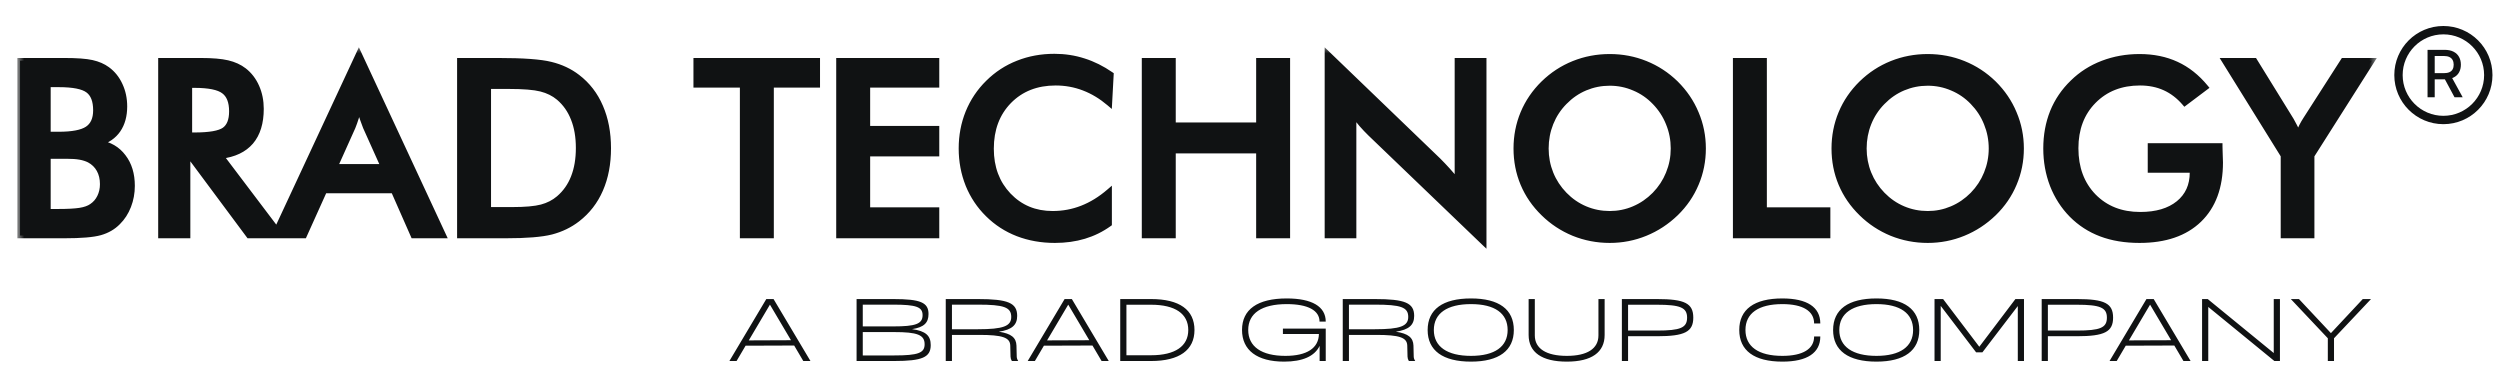 <svg width="258" height="40" viewBox="0 0 258 40" fill="none" xmlns="http://www.w3.org/2000/svg">
<g clip-path="url(#clip0_526_1603)">
<path d="M252.158 12.383C254.717 12.383 256.792 10.308 256.792 7.749C256.792 5.189 254.717 3.114 252.158 3.114C249.598 3.114 247.523 5.189 247.523 7.749C247.523 10.308 249.598 12.383 252.158 12.383Z" stroke="#101213" stroke-width="0.862"/>
<path d="M250.523 10.039V5.143H252.268C252.648 5.143 252.963 5.208 253.213 5.339C253.464 5.47 253.652 5.651 253.777 5.882C253.901 6.111 253.963 6.377 253.963 6.678C253.963 6.977 253.901 7.241 253.774 7.469C253.65 7.695 253.462 7.872 253.21 7.997C252.96 8.123 252.645 8.186 252.266 8.186H250.944V7.55H252.199C252.438 7.55 252.633 7.516 252.783 7.448C252.934 7.379 253.045 7.279 253.115 7.149C253.185 7.018 253.22 6.861 253.22 6.678C253.22 6.493 253.184 6.333 253.112 6.197C253.042 6.062 252.931 5.958 252.78 5.887C252.63 5.813 252.433 5.777 252.189 5.777H251.262V10.039H250.523ZM252.94 7.83L254.15 10.039H253.308L252.122 7.83H252.94Z" fill="#101213"/>
<path d="M4.941 13.882H6.062C7.458 13.882 8.443 13.693 9.018 13.316C9.601 12.93 9.893 12.285 9.893 11.382C9.893 10.396 9.626 9.706 9.092 9.312C8.558 8.91 7.548 8.708 6.062 8.708H4.941V13.882ZM4.941 21.853H5.951C6.977 21.853 7.745 21.812 8.254 21.73C8.764 21.647 9.166 21.504 9.462 21.298C9.823 21.06 10.102 20.74 10.299 20.337C10.496 19.935 10.595 19.491 10.595 19.007C10.595 18.432 10.476 17.931 10.238 17.504C10 17.077 9.659 16.744 9.215 16.506C8.936 16.367 8.616 16.264 8.254 16.198C7.901 16.133 7.429 16.1 6.838 16.1H5.951H4.941V21.853ZM2.07 24.304V6.269H6.616C7.914 6.269 8.87 6.339 9.486 6.479C10.111 6.618 10.64 6.848 11.075 7.168C11.634 7.579 12.065 8.117 12.369 8.782C12.681 9.447 12.837 10.182 12.837 10.987C12.837 11.948 12.615 12.753 12.172 13.402C11.728 14.043 11.084 14.49 10.238 14.745C11.289 14.909 12.114 15.389 12.714 16.186C13.322 16.974 13.626 17.972 13.626 19.18C13.626 19.91 13.498 20.604 13.244 21.261C12.989 21.918 12.628 22.477 12.159 22.937C11.667 23.438 11.055 23.791 10.324 23.996C9.593 24.201 8.365 24.304 6.641 24.304H2.07ZM19.539 13.956H20.068C21.62 13.956 22.651 13.775 23.16 13.414C23.669 13.053 23.924 12.412 23.924 11.492C23.924 10.499 23.649 9.801 23.099 9.398C22.557 8.988 21.547 8.782 20.068 8.782H19.539V13.956ZM19.354 16.235V24.304H16.607V6.269H20.697C21.896 6.269 22.824 6.347 23.481 6.503C24.146 6.659 24.712 6.918 25.181 7.279C25.739 7.715 26.17 8.277 26.474 8.967C26.778 9.657 26.93 10.412 26.93 11.234C26.93 12.679 26.581 13.812 25.883 14.634C25.185 15.447 24.154 15.935 22.791 16.1L29 24.304H25.686L19.686 16.235H19.354ZM34.555 17.221H39.581L37.734 13.106C37.627 12.843 37.516 12.544 37.401 12.207C37.286 11.862 37.171 11.48 37.056 11.061C36.958 11.456 36.851 11.825 36.736 12.17C36.629 12.507 36.518 12.819 36.403 13.106L34.555 17.221ZM42.661 24.304L40.616 19.66H33.471L31.377 24.304H28.297L37.032 5.555L45.753 24.304H42.661ZM50.385 21.655H52.849C54.204 21.655 55.218 21.565 55.892 21.384C56.574 21.204 57.165 20.9 57.666 20.473C58.347 19.89 58.856 19.167 59.193 18.305C59.538 17.434 59.711 16.424 59.711 15.274C59.711 14.125 59.538 13.118 59.193 12.256C58.856 11.386 58.347 10.659 57.666 10.076C57.157 9.649 56.545 9.345 55.83 9.164C55.124 8.983 54.015 8.893 52.504 8.893H51.445H50.385V21.655ZM47.453 24.304V6.269H51.408C53.978 6.269 55.785 6.401 56.828 6.663C57.879 6.918 58.799 7.349 59.587 7.957C60.631 8.753 61.419 9.776 61.953 11.024C62.495 12.273 62.766 13.697 62.766 15.299C62.766 16.901 62.495 18.321 61.953 19.561C61.419 20.793 60.631 21.812 59.587 22.616C58.799 23.224 57.9 23.659 56.89 23.922C55.888 24.177 54.323 24.304 52.196 24.304H51.408H47.453ZM79.569 8.758V24.304H76.637V8.758H71.845V6.269H84.336V8.758H79.569ZM86.578 24.304V6.269H96.643V8.758H89.51V13.279H96.643V15.853H89.51V21.68H96.643V24.304H86.578ZM114.481 10.655C113.651 9.948 112.773 9.419 111.844 9.066C110.925 8.712 109.956 8.536 108.937 8.536C106.966 8.536 105.36 9.168 104.12 10.433C102.888 11.698 102.273 13.336 102.273 15.348C102.273 17.295 102.872 18.9 104.071 20.165C105.278 21.43 106.798 22.062 108.629 22.062C109.697 22.062 110.711 21.873 111.672 21.495C112.641 21.118 113.569 20.547 114.456 19.783V23.097C113.668 23.663 112.81 24.087 111.881 24.366C110.953 24.645 109.948 24.785 108.863 24.785C107.484 24.785 106.206 24.559 105.032 24.107C103.866 23.655 102.839 22.99 101.953 22.111C101.074 21.249 100.396 20.235 99.92 19.069C99.452 17.894 99.218 16.646 99.218 15.324C99.218 14.001 99.452 12.761 99.92 11.603C100.396 10.437 101.082 9.415 101.977 8.536C102.872 7.649 103.899 6.98 105.057 6.528C106.215 6.068 107.467 5.838 108.814 5.838C109.873 5.838 110.884 5.994 111.844 6.306C112.806 6.61 113.737 7.074 114.641 7.698L114.481 10.655ZM118.115 24.304V6.269H121.047V12.921H129.916V6.269H132.849V24.304H129.916V15.545H121.047V24.304H118.115ZM136.987 24.304V5.555L148.444 16.58C148.756 16.892 149.072 17.225 149.393 17.578C149.713 17.931 150.05 18.329 150.403 18.773V6.269H153.113V25.006L141.422 13.784C141.11 13.48 140.806 13.16 140.511 12.823C140.223 12.486 139.948 12.133 139.686 11.764V24.304H136.987ZM172.7 15.324C172.7 14.412 172.532 13.546 172.195 12.724C171.867 11.903 171.39 11.172 170.766 10.531C170.159 9.899 169.452 9.415 168.647 9.078C167.851 8.733 167.009 8.56 166.122 8.56C165.235 8.56 164.389 8.729 163.584 9.066C162.787 9.402 162.077 9.891 161.453 10.531C160.829 11.164 160.352 11.891 160.024 12.712C159.696 13.533 159.531 14.404 159.531 15.324C159.531 16.235 159.696 17.098 160.024 17.911C160.352 18.724 160.829 19.45 161.453 20.091C162.077 20.732 162.787 21.22 163.584 21.557C164.381 21.894 165.227 22.062 166.122 22.062C167.001 22.062 167.834 21.894 168.623 21.557C169.419 21.22 170.134 20.732 170.766 20.091C171.39 19.45 171.867 18.724 172.195 17.911C172.532 17.089 172.7 16.227 172.7 15.324ZM175.755 15.324C175.755 16.605 175.513 17.816 175.029 18.958C174.552 20.099 173.854 21.118 172.934 22.013C172.006 22.908 170.959 23.594 169.793 24.07C168.627 24.546 167.403 24.785 166.122 24.785C164.824 24.785 163.584 24.546 162.401 24.07C161.227 23.585 160.188 22.9 159.285 22.013C158.365 21.118 157.667 20.103 157.19 18.97C156.714 17.837 156.476 16.621 156.476 15.324C156.476 14.034 156.714 12.819 157.19 11.677C157.667 10.536 158.365 9.513 159.285 8.61C160.205 7.715 161.248 7.033 162.414 6.565C163.58 6.097 164.816 5.863 166.122 5.863C167.419 5.863 168.647 6.097 169.805 6.565C170.972 7.033 172.014 7.715 172.934 8.61C173.854 9.521 174.552 10.552 175.029 11.702C175.513 12.843 175.755 14.051 175.755 15.324ZM179.118 24.304V6.269H182.05V21.68H188.604V24.304H179.118ZM205.518 15.324C205.518 14.412 205.349 13.546 205.013 12.724C204.684 11.903 204.208 11.172 203.584 10.531C202.976 9.899 202.27 9.415 201.465 9.078C200.668 8.733 199.827 8.56 198.939 8.56C198.052 8.56 197.206 8.729 196.402 9.066C195.605 9.402 194.895 9.891 194.271 10.531C193.646 11.164 193.17 11.891 192.841 12.712C192.513 13.533 192.349 14.404 192.349 15.324C192.349 16.235 192.513 17.098 192.841 17.911C193.17 18.724 193.646 19.45 194.271 20.091C194.895 20.732 195.605 21.22 196.402 21.557C197.198 21.894 198.044 22.062 198.939 22.062C199.818 22.062 200.652 21.894 201.44 21.557C202.237 21.22 202.951 20.732 203.584 20.091C204.208 19.45 204.684 18.724 205.013 17.911C205.349 17.089 205.518 16.227 205.518 15.324ZM208.573 15.324C208.573 16.605 208.331 17.816 207.846 18.958C207.37 20.099 206.672 21.118 205.752 22.013C204.824 22.908 203.777 23.594 202.611 24.07C201.445 24.546 200.221 24.785 198.939 24.785C197.642 24.785 196.402 24.546 195.219 24.07C194.044 23.585 193.006 22.9 192.102 22.013C191.183 21.118 190.484 20.103 190.008 18.97C189.532 17.837 189.294 16.621 189.294 15.324C189.294 14.034 189.532 12.819 190.008 11.677C190.484 10.536 191.183 9.513 192.102 8.61C193.023 7.715 194.065 7.033 195.231 6.565C196.398 6.097 197.633 5.863 198.939 5.863C200.237 5.863 201.465 6.097 202.623 6.565C203.789 7.033 204.832 7.715 205.752 8.61C206.672 9.521 207.37 10.552 207.846 11.702C208.331 12.843 208.573 14.051 208.573 15.324ZM221.927 15.065H229.072C229.072 15.188 229.076 15.361 229.084 15.582C229.109 16.165 229.121 16.56 229.121 16.765C229.121 19.303 228.394 21.274 226.94 22.678C225.487 24.082 223.438 24.785 220.793 24.785C219.315 24.785 217.997 24.567 216.839 24.132C215.681 23.696 214.667 23.039 213.796 22.161C212.942 21.29 212.285 20.268 211.825 19.093C211.373 17.919 211.148 16.662 211.148 15.324C211.148 13.96 211.377 12.704 211.838 11.554C212.306 10.404 212.995 9.39 213.907 8.511C214.786 7.649 215.816 6.992 216.999 6.54C218.182 6.089 219.447 5.863 220.793 5.863C222.214 5.863 223.483 6.121 224.6 6.639C225.725 7.156 226.727 7.949 227.606 9.016L225.462 10.63C224.854 9.924 224.168 9.398 223.405 9.053C222.641 8.708 221.787 8.536 220.843 8.536C218.888 8.536 217.29 9.164 216.05 10.421C214.819 11.669 214.203 13.295 214.203 15.299C214.203 17.336 214.819 18.991 216.05 20.264C217.29 21.528 218.896 22.161 220.867 22.161C222.542 22.161 223.861 21.77 224.822 20.99C225.782 20.21 226.263 19.147 226.263 17.8V17.541H221.927V15.065ZM235.65 24.304V16.05L229.577 6.269H232.656L236.438 12.392C236.529 12.548 236.639 12.753 236.771 13.008C236.91 13.262 237.05 13.537 237.19 13.833C237.305 13.546 237.424 13.275 237.547 13.02C237.678 12.765 237.814 12.531 237.954 12.318L241.834 6.269H244.766L238.557 16.05V24.304H235.65Z" fill="#101213"/>
<mask id="mask0_526_1603" style="mask-type:luminance" maskUnits="userSpaceOnUse" x="1" y="4" width="245" height="23">
<path d="M245.356 4.629H1.734V26.04H245.356V4.629Z" fill="white"/>
<path d="M4.941 13.882H6.062C7.458 13.882 8.443 13.693 9.018 13.316C9.601 12.93 9.893 12.285 9.893 11.382C9.893 10.396 9.626 9.706 9.092 9.312C8.558 8.91 7.548 8.708 6.062 8.708H4.941V13.882ZM4.941 21.853H5.951C6.977 21.853 7.745 21.812 8.254 21.73C8.764 21.647 9.166 21.504 9.462 21.298C9.823 21.06 10.102 20.74 10.299 20.337C10.496 19.935 10.595 19.491 10.595 19.007C10.595 18.432 10.476 17.931 10.238 17.504C10 17.077 9.659 16.744 9.215 16.506C8.936 16.367 8.616 16.264 8.254 16.198C7.901 16.133 7.429 16.1 6.838 16.1H5.951H4.941V21.853ZM2.07 24.304V6.269H6.616C7.914 6.269 8.87 6.339 9.486 6.479C10.111 6.618 10.64 6.848 11.075 7.168C11.634 7.579 12.065 8.117 12.369 8.782C12.681 9.447 12.837 10.182 12.837 10.987C12.837 11.948 12.615 12.753 12.172 13.402C11.728 14.043 11.084 14.49 10.238 14.745C11.289 14.909 12.114 15.389 12.714 16.186C13.322 16.974 13.626 17.972 13.626 19.18C13.626 19.91 13.498 20.604 13.244 21.261C12.989 21.918 12.628 22.477 12.159 22.937C11.667 23.438 11.055 23.791 10.324 23.996C9.593 24.201 8.365 24.304 6.641 24.304H2.07ZM19.539 13.956H20.068C21.62 13.956 22.651 13.775 23.16 13.414C23.669 13.053 23.924 12.412 23.924 11.492C23.924 10.499 23.649 9.801 23.099 9.398C22.557 8.988 21.547 8.782 20.068 8.782H19.539V13.956ZM19.354 16.235V24.304H16.607V6.269H20.697C21.896 6.269 22.824 6.347 23.481 6.503C24.146 6.659 24.712 6.918 25.181 7.279C25.739 7.715 26.17 8.277 26.474 8.967C26.778 9.657 26.93 10.412 26.93 11.234C26.93 12.679 26.581 13.812 25.883 14.634C25.185 15.447 24.154 15.935 22.791 16.1L29 24.304H25.686L19.686 16.235H19.354ZM34.555 17.221H39.581L37.734 13.106C37.627 12.843 37.516 12.544 37.401 12.207C37.286 11.862 37.171 11.48 37.056 11.061C36.958 11.456 36.851 11.825 36.736 12.17C36.629 12.507 36.518 12.819 36.403 13.106L34.555 17.221ZM42.661 24.304L40.616 19.66H33.471L31.377 24.304H28.297L37.032 5.555L45.753 24.304H42.661ZM50.385 21.655H52.849C54.204 21.655 55.218 21.565 55.892 21.384C56.574 21.204 57.165 20.9 57.666 20.473C58.347 19.89 58.856 19.167 59.193 18.305C59.538 17.434 59.711 16.424 59.711 15.274C59.711 14.125 59.538 13.118 59.193 12.256C58.856 11.386 58.347 10.659 57.666 10.076C57.157 9.649 56.545 9.345 55.83 9.164C55.124 8.983 54.015 8.893 52.504 8.893H51.445H50.385V21.655ZM47.453 24.304V6.269H51.408C53.978 6.269 55.785 6.401 56.828 6.663C57.879 6.918 58.799 7.349 59.587 7.957C60.631 8.753 61.419 9.776 61.953 11.024C62.495 12.273 62.766 13.697 62.766 15.299C62.766 16.901 62.495 18.321 61.953 19.561C61.419 20.793 60.631 21.812 59.587 22.616C58.799 23.224 57.9 23.659 56.89 23.922C55.888 24.177 54.323 24.304 52.196 24.304H51.408H47.453ZM79.569 8.758V24.304H76.637V8.758H71.845V6.269H84.336V8.758H79.569ZM86.578 24.304V6.269H96.643V8.758H89.51V13.279H96.643V15.853H89.51V21.68H96.643V24.304H86.578ZM114.481 10.655C113.651 9.948 112.773 9.419 111.844 9.066C110.925 8.712 109.956 8.536 108.937 8.536C106.966 8.536 105.36 9.168 104.12 10.433C102.888 11.698 102.273 13.336 102.273 15.348C102.273 17.295 102.872 18.9 104.071 20.165C105.278 21.43 106.798 22.062 108.629 22.062C109.697 22.062 110.711 21.873 111.672 21.495C112.641 21.118 113.569 20.547 114.456 19.783V23.097C113.668 23.663 112.81 24.087 111.881 24.366C110.953 24.645 109.948 24.785 108.863 24.785C107.484 24.785 106.206 24.559 105.032 24.107C103.866 23.655 102.839 22.99 101.953 22.111C101.074 21.249 100.396 20.235 99.92 19.069C99.452 17.894 99.218 16.646 99.218 15.324C99.218 14.001 99.452 12.761 99.92 11.603C100.396 10.437 101.082 9.415 101.977 8.536C102.872 7.649 103.899 6.98 105.057 6.528C106.215 6.068 107.467 5.838 108.814 5.838C109.873 5.838 110.884 5.994 111.844 6.306C112.806 6.61 113.737 7.074 114.641 7.698L114.481 10.655ZM118.115 24.304V6.269H121.047V12.921H129.916V6.269H132.849V24.304H129.916V15.545H121.047V24.304H118.115ZM136.987 24.304V5.555L148.444 16.58C148.756 16.892 149.072 17.225 149.393 17.578C149.713 17.931 150.05 18.329 150.403 18.773V6.269H153.113V25.006L141.422 13.784C141.11 13.48 140.806 13.16 140.511 12.823C140.223 12.486 139.948 12.133 139.686 11.764V24.304H136.987ZM172.7 15.324C172.7 14.412 172.532 13.546 172.195 12.724C171.867 11.903 171.39 11.172 170.766 10.531C170.159 9.899 169.452 9.415 168.647 9.078C167.851 8.733 167.009 8.56 166.122 8.56C165.235 8.56 164.389 8.729 163.584 9.066C162.787 9.402 162.077 9.891 161.453 10.531C160.829 11.164 160.352 11.891 160.024 12.712C159.696 13.533 159.531 14.404 159.531 15.324C159.531 16.235 159.696 17.098 160.024 17.911C160.352 18.724 160.829 19.45 161.453 20.091C162.077 20.732 162.787 21.22 163.584 21.557C164.381 21.894 165.227 22.062 166.122 22.062C167.001 22.062 167.834 21.894 168.623 21.557C169.419 21.22 170.134 20.732 170.766 20.091C171.39 19.45 171.867 18.724 172.195 17.911C172.532 17.089 172.7 16.227 172.7 15.324ZM175.755 15.324C175.755 16.605 175.513 17.816 175.029 18.958C174.552 20.099 173.854 21.118 172.934 22.013C172.006 22.908 170.959 23.594 169.793 24.07C168.627 24.546 167.403 24.785 166.122 24.785C164.824 24.785 163.584 24.546 162.401 24.07C161.227 23.585 160.188 22.9 159.285 22.013C158.365 21.118 157.667 20.103 157.19 18.97C156.714 17.837 156.476 16.621 156.476 15.324C156.476 14.034 156.714 12.819 157.19 11.677C157.667 10.536 158.365 9.513 159.285 8.61C160.205 7.715 161.248 7.033 162.414 6.565C163.58 6.097 164.816 5.863 166.122 5.863C167.419 5.863 168.647 6.097 169.805 6.565C170.972 7.033 172.014 7.715 172.934 8.61C173.854 9.521 174.552 10.552 175.029 11.702C175.513 12.843 175.755 14.051 175.755 15.324ZM179.118 24.304V6.269H182.05V21.68H188.604V24.304H179.118ZM205.518 15.324C205.518 14.412 205.349 13.546 205.013 12.724C204.684 11.903 204.208 11.172 203.584 10.531C202.976 9.899 202.27 9.415 201.465 9.078C200.668 8.733 199.827 8.56 198.939 8.56C198.052 8.56 197.206 8.729 196.402 9.066C195.605 9.402 194.895 9.891 194.271 10.531C193.646 11.164 193.17 11.891 192.841 12.712C192.513 13.533 192.349 14.404 192.349 15.324C192.349 16.235 192.513 17.098 192.841 17.911C193.17 18.724 193.646 19.45 194.271 20.091C194.895 20.732 195.605 21.22 196.402 21.557C197.198 21.894 198.044 22.062 198.939 22.062C199.818 22.062 200.652 21.894 201.44 21.557C202.237 21.22 202.951 20.732 203.584 20.091C204.208 19.45 204.684 18.724 205.013 17.911C205.349 17.089 205.518 16.227 205.518 15.324ZM208.573 15.324C208.573 16.605 208.331 17.816 207.846 18.958C207.37 20.099 206.672 21.118 205.752 22.013C204.824 22.908 203.777 23.594 202.611 24.07C201.445 24.546 200.221 24.785 198.939 24.785C197.642 24.785 196.402 24.546 195.219 24.07C194.044 23.585 193.006 22.9 192.102 22.013C191.183 21.118 190.484 20.103 190.008 18.97C189.532 17.837 189.294 16.621 189.294 15.324C189.294 14.034 189.532 12.819 190.008 11.677C190.484 10.536 191.183 9.513 192.102 8.61C193.023 7.715 194.065 7.033 195.231 6.565C196.398 6.097 197.633 5.863 198.939 5.863C200.237 5.863 201.465 6.097 202.623 6.565C203.789 7.033 204.832 7.715 205.752 8.61C206.672 9.521 207.37 10.552 207.846 11.702C208.331 12.843 208.573 14.051 208.573 15.324ZM221.927 15.065H229.072C229.072 15.188 229.076 15.361 229.084 15.582C229.109 16.165 229.121 16.56 229.121 16.765C229.121 19.303 228.394 21.274 226.94 22.678C225.487 24.082 223.438 24.785 220.793 24.785C219.315 24.785 217.997 24.567 216.839 24.132C215.681 23.696 214.667 23.039 213.796 22.161C212.942 21.29 212.285 20.268 211.825 19.093C211.373 17.919 211.148 16.662 211.148 15.324C211.148 13.96 211.377 12.704 211.838 11.554C212.306 10.404 212.995 9.39 213.907 8.511C214.786 7.649 215.816 6.992 216.999 6.54C218.182 6.089 219.447 5.863 220.793 5.863C222.214 5.863 223.483 6.121 224.6 6.639C225.725 7.156 226.727 7.949 227.606 9.016L225.462 10.63C224.854 9.924 224.168 9.398 223.405 9.053C222.641 8.708 221.787 8.536 220.843 8.536C218.888 8.536 217.29 9.164 216.05 10.421C214.819 11.669 214.203 13.295 214.203 15.299C214.203 17.336 214.819 18.991 216.05 20.264C217.29 21.528 218.896 22.161 220.867 22.161C222.542 22.161 223.861 21.77 224.822 20.99C225.782 20.21 226.263 19.147 226.263 17.8V17.541H221.927V15.065ZM235.65 24.304V16.05L229.577 6.269H232.656L236.438 12.392C236.529 12.548 236.639 12.753 236.771 13.008C236.91 13.262 237.05 13.537 237.19 13.833C237.305 13.546 237.424 13.275 237.547 13.02C237.678 12.765 237.814 12.531 237.954 12.318L241.834 6.269H244.766L238.557 16.05V24.304H235.65Z" fill="black"/>
</mask>
<g mask="url(#mask0_526_1603)">
<path d="M4.945 13.883H4.659V14.168H4.945V13.883ZM9.096 9.312L8.924 9.54L8.927 9.542L9.096 9.312ZM4.945 8.709V8.423H4.659V8.709H4.945ZM4.945 21.853H4.659V22.138H4.945V21.853ZM9.466 21.299L9.309 21.06L9.303 21.064L9.466 21.299ZM9.22 16.506L9.355 16.255L9.351 16.253L9.347 16.251L9.22 16.506ZM8.259 16.198L8.206 16.479L8.208 16.479L8.259 16.198ZM4.945 16.1V15.814H4.659V16.1H4.945ZM2.075 24.304H1.789V24.59H2.075V24.304ZM2.075 6.269V5.984H1.789V6.269H2.075ZM12.373 8.782L12.114 8.901L12.115 8.904L12.373 8.782ZM12.176 13.402L12.411 13.565L12.412 13.563L12.176 13.402ZM10.242 14.745L10.16 14.471L10.198 15.027L10.242 14.745ZM12.718 16.186L12.49 16.358L12.492 16.36L12.718 16.186ZM12.164 22.937L11.964 22.733L11.96 22.737L12.164 22.937ZM4.945 14.168H6.066V13.597H4.945V14.168ZM6.066 14.168C7.471 14.168 8.53 13.981 9.179 13.554L8.866 13.077C8.365 13.406 7.453 13.597 6.066 13.597V14.168ZM9.179 13.554C9.865 13.1 10.183 12.35 10.183 11.382H9.612C9.612 12.221 9.346 12.759 8.866 13.077L9.179 13.554ZM10.183 11.382C10.183 10.351 9.903 9.553 9.266 9.082L8.927 9.542C9.357 9.86 9.612 10.441 9.612 11.382H10.183ZM9.268 9.084C8.953 8.847 8.521 8.684 7.994 8.579C7.465 8.474 6.82 8.423 6.066 8.423V8.994C6.798 8.994 7.402 9.044 7.883 9.139C8.366 9.236 8.705 9.375 8.924 9.54L9.268 9.084ZM6.066 8.423H4.945V8.994H6.066V8.423ZM4.659 8.709V13.883H5.23V8.709H4.659ZM4.945 22.138H5.955V21.567H4.945V22.138ZM5.955 22.138C6.985 22.138 7.772 22.097 8.304 22.012L8.213 21.448C7.727 21.526 6.978 21.567 5.955 21.567V22.138ZM8.304 22.012C8.839 21.925 9.286 21.771 9.629 21.533L9.303 21.064C9.054 21.237 8.697 21.37 8.213 21.448L8.304 22.012ZM9.623 21.537C10.028 21.27 10.341 20.91 10.56 20.463L10.047 20.212C9.872 20.57 9.626 20.851 9.309 21.06L9.623 21.537ZM10.56 20.463C10.778 20.018 10.885 19.532 10.885 19.007H10.314C10.314 19.452 10.224 19.852 10.047 20.212L10.56 20.463ZM10.885 19.007C10.885 18.392 10.757 17.842 10.491 17.365L9.993 17.643C10.203 18.021 10.314 18.472 10.314 19.007H10.885ZM10.491 17.365C10.226 16.889 9.845 16.518 9.355 16.255L9.084 16.758C9.481 16.971 9.782 17.265 9.993 17.643L10.491 17.365ZM9.347 16.251C9.04 16.098 8.693 15.987 8.31 15.918L8.208 16.479C8.547 16.541 8.841 16.636 9.092 16.762L9.347 16.251ZM8.311 15.918C7.933 15.848 7.441 15.814 6.842 15.814V16.385C7.425 16.385 7.878 16.418 8.206 16.479L8.311 15.918ZM6.842 15.814H5.955V16.385H6.842V15.814ZM5.955 15.814H4.945V16.385H5.955V15.814ZM4.659 16.1V21.853H5.23V16.1H4.659ZM2.36 24.304V6.269H1.789V24.304H2.36ZM2.075 6.555H6.62V5.984H2.075V6.555ZM6.62 6.555C7.914 6.555 8.844 6.625 9.427 6.757L9.554 6.2C8.905 6.053 7.922 5.984 6.62 5.984V6.555ZM9.427 6.757C10.02 6.89 10.512 7.106 10.911 7.399L11.249 6.939C10.776 6.591 10.21 6.347 9.554 6.2L9.427 6.757ZM10.911 7.399C11.428 7.779 11.829 8.278 12.114 8.901L12.633 8.664C12.31 7.957 11.849 7.38 11.249 6.939L10.911 7.399ZM12.115 8.904C12.407 9.527 12.556 10.221 12.556 10.988H13.127C13.127 10.145 12.963 9.368 12.632 8.661L12.115 8.904ZM12.556 10.988C12.556 11.904 12.345 12.649 11.94 13.241L12.412 13.563C12.894 12.857 13.127 11.993 13.127 10.988H12.556ZM11.941 13.24C11.54 13.82 10.953 14.233 10.16 14.471L10.324 15.018C11.223 14.748 11.926 14.265 12.411 13.565L11.941 13.24ZM10.198 15.027C11.181 15.181 11.938 15.625 12.49 16.358L12.946 16.015C12.299 15.154 11.405 14.638 10.286 14.463L10.198 15.027ZM12.492 16.36C13.054 17.089 13.344 18.022 13.344 19.18H13.915C13.915 17.923 13.598 16.86 12.944 16.012L12.492 16.36ZM13.344 19.18C13.344 19.877 13.223 20.535 12.982 21.158L13.514 21.365C13.782 20.674 13.915 19.945 13.915 19.18H13.344ZM12.982 21.158C12.741 21.78 12.401 22.304 11.964 22.733L12.364 23.14C12.863 22.65 13.246 22.057 13.514 21.365L12.982 21.158ZM11.96 22.737C11.505 23.199 10.938 23.529 10.251 23.721L10.405 24.271C11.18 24.053 11.837 23.676 12.367 23.137L11.96 22.737ZM10.251 23.721C9.561 23.915 8.368 24.019 6.645 24.019V24.59C8.371 24.59 9.633 24.488 10.405 24.271L10.251 23.721ZM6.645 24.019H2.075V24.59H6.645V24.019ZM19.543 13.956H19.257V14.242H19.543V13.956ZM23.103 9.398L22.931 9.626L22.934 9.629L23.103 9.398ZM19.543 8.782V8.497H19.257V8.782H19.543ZM19.358 16.235V15.95H19.073V16.235H19.358ZM19.358 24.304V24.59H19.643V24.304H19.358ZM16.611 24.304H16.325V24.59H16.611V24.304ZM16.611 6.269V5.984H16.325V6.269H16.611ZM25.185 7.28L25.36 7.054L25.359 7.054L25.185 7.28ZM25.887 14.634L26.104 14.82L26.105 14.819L25.887 14.634ZM22.795 16.1L22.761 15.816L22.267 15.876L22.567 16.272L22.795 16.1ZM29.004 24.304V24.59H29.578L29.231 24.132L29.004 24.304ZM25.69 24.304L25.461 24.475L25.547 24.59H25.69V24.304ZM19.691 16.235L19.92 16.065L19.834 15.95H19.691V16.235ZM19.543 14.242H20.073V13.671H19.543V14.242ZM20.073 14.242C20.858 14.242 21.522 14.196 22.059 14.102C22.591 14.009 23.025 13.864 23.33 13.647L22.999 13.182C22.795 13.326 22.459 13.452 21.96 13.54C21.467 13.626 20.839 13.671 20.073 13.671V14.242ZM23.33 13.647C23.945 13.21 24.214 12.459 24.214 11.493H23.643C23.643 12.366 23.402 12.896 22.999 13.182L23.33 13.647ZM24.214 11.493C24.214 10.452 23.925 9.646 23.271 9.168L22.934 9.629C23.382 9.956 23.643 10.546 23.643 11.493H24.214ZM23.275 9.171C22.957 8.93 22.523 8.764 21.996 8.657C21.466 8.549 20.823 8.497 20.073 8.497V9.068C20.8 9.068 21.402 9.119 21.882 9.216C22.365 9.314 22.707 9.456 22.931 9.626L23.275 9.171ZM20.073 8.497H19.543V9.068H20.073V8.497ZM19.257 8.782V13.956H19.828V8.782H19.257ZM19.073 16.235V24.304H19.643V16.235H19.073ZM19.358 24.019H16.611V24.59H19.358V24.019ZM16.896 24.304V6.269H16.325V24.304H16.896ZM16.611 6.555H20.701V5.984H16.611V6.555ZM20.701 6.555C21.892 6.555 22.794 6.633 23.419 6.781L23.551 6.226C22.862 6.062 21.908 5.984 20.701 5.984V6.555ZM23.419 6.781C24.051 6.929 24.579 7.173 25.01 7.506L25.359 7.054C24.854 6.664 24.25 6.39 23.551 6.226L23.419 6.781ZM25.009 7.505C25.528 7.909 25.931 8.433 26.217 9.082L26.74 8.852C26.418 8.122 25.959 7.521 25.36 7.054L25.009 7.505ZM26.217 9.082C26.504 9.733 26.649 10.449 26.649 11.234H27.22C27.22 10.377 27.061 9.581 26.74 8.852L26.217 9.082ZM26.649 11.234C26.649 12.635 26.311 13.695 25.669 14.449L26.105 14.819C26.86 13.931 27.22 12.724 27.22 11.234H26.649ZM25.671 14.448C25.031 15.193 24.074 15.658 22.761 15.816L22.829 16.383C24.243 16.213 25.347 15.701 26.104 14.82L25.671 14.448ZM22.567 16.272L28.776 24.477L29.231 24.132L23.023 15.928L22.567 16.272ZM29.004 24.019H25.69V24.59H29.004V24.019ZM25.919 24.134L19.92 16.065L19.462 16.406L25.461 24.475L25.919 24.134ZM19.691 15.95H19.358V16.521H19.691V15.95ZM34.56 17.221L34.299 17.104L34.118 17.506H34.56V17.221ZM39.586 17.221V17.506H40.027L39.846 17.104L39.586 17.221ZM37.738 13.106L37.473 13.214L37.475 13.219L37.477 13.223L37.738 13.106ZM37.405 12.207L37.135 12.297L37.135 12.299L37.405 12.207ZM37.06 11.061L37.336 10.986L37.047 9.936L36.783 10.992L37.06 11.061ZM36.74 12.17L36.469 12.08L36.468 12.084L36.74 12.17ZM36.407 13.106L36.668 13.223L36.67 13.218L36.672 13.212L36.407 13.106ZM42.666 24.304L42.404 24.419L42.479 24.59H42.666V24.304ZM40.621 19.66L40.882 19.545L40.807 19.375H40.621V19.66ZM33.476 19.66V19.375H33.291L33.215 19.543L33.476 19.66ZM31.381 24.304V24.59H31.566L31.642 24.422L31.381 24.304ZM28.302 24.304L28.043 24.184L27.854 24.59H28.302V24.304ZM37.036 5.555L37.295 5.434L37.036 4.878L36.777 5.434L37.036 5.555ZM45.758 24.304V24.59H46.205L46.016 24.184L45.758 24.304ZM34.56 17.506H39.586V16.935H34.56V17.506ZM39.846 17.104L37.998 12.989L37.477 13.223L39.325 17.338L39.846 17.104ZM38.002 12.999C37.898 12.742 37.789 12.448 37.675 12.115L37.135 12.299C37.252 12.64 37.364 12.945 37.473 13.214L38.002 12.999ZM37.676 12.117C37.563 11.778 37.45 11.401 37.336 10.986L36.785 11.137C36.901 11.56 37.018 11.947 37.135 12.297L37.676 12.117ZM36.783 10.992C36.686 11.38 36.582 11.743 36.469 12.08L37.011 12.26C37.128 11.908 37.237 11.531 37.337 11.131L36.783 10.992ZM36.468 12.084C36.363 12.415 36.255 12.72 36.142 13L36.672 13.212C36.79 12.918 36.904 12.599 37.012 12.256L36.468 12.084ZM36.147 12.989L34.299 17.104L34.82 17.338L36.668 13.223L36.147 12.989ZM42.927 24.189L40.882 19.545L40.359 19.775L42.404 24.419L42.927 24.189ZM40.621 19.375H33.476V19.946H40.621V19.375ZM33.215 19.543L31.121 24.187L31.642 24.422L33.736 19.777L33.215 19.543ZM31.381 24.019H28.302V24.59H31.381V24.019ZM28.56 24.425L37.294 5.675L36.777 5.434L28.043 24.184L28.56 24.425ZM36.777 5.675L45.499 24.425L46.016 24.184L37.295 5.434L36.777 5.675ZM45.758 24.019H42.666V24.59H45.758V24.019ZM50.389 21.656H50.104V21.941H50.389V21.656ZM59.197 18.305L58.932 18.2V18.201L59.197 18.305ZM59.197 12.256L58.931 12.359L58.932 12.362L59.197 12.256ZM57.67 10.076L57.855 9.859L57.853 9.857L57.67 10.076ZM50.389 8.893V8.608H50.104V8.893H50.389ZM47.458 24.304H47.172V24.59H47.458V24.304ZM47.458 6.269V5.984H47.172V6.269H47.458ZM56.832 6.664L56.763 6.94L56.765 6.941L56.832 6.664ZM59.592 7.957L59.417 8.183L59.419 8.184L59.592 7.957ZM61.957 11.024L61.694 11.137L61.695 11.138L61.957 11.024ZM61.957 19.561L61.696 19.447L61.695 19.448L61.957 19.561ZM56.894 23.922L56.964 24.199L56.966 24.199L56.894 23.922ZM50.389 21.941H52.853V21.37H50.389V21.941ZM52.853 21.941C54.215 21.941 55.259 21.851 55.97 21.66L55.823 21.109C55.187 21.279 54.202 21.37 52.853 21.37V21.941ZM55.97 21.66C56.69 21.47 57.319 21.147 57.855 20.69L57.485 20.256C57.019 20.653 56.466 20.938 55.823 21.109L55.97 21.66ZM57.855 20.69C58.574 20.076 59.11 19.313 59.464 18.409L58.932 18.201C58.611 19.021 58.13 19.704 57.485 20.256L57.855 20.69ZM59.463 18.41C59.824 17.5 60 16.452 60 15.274H59.429C59.429 16.396 59.261 17.369 58.932 18.2L59.463 18.41ZM60 15.274C60 14.097 59.824 13.053 59.462 12.15L58.932 12.362C59.261 13.184 59.429 14.153 59.429 15.274H60ZM59.464 12.153C59.111 11.241 58.575 10.474 57.855 9.859L57.484 10.293C58.129 10.844 58.611 11.531 58.931 12.359L59.464 12.153ZM57.853 9.857C57.308 9.4 56.656 9.078 55.904 8.888L55.764 9.441C56.441 9.612 57.014 9.898 57.486 10.295L57.853 9.857ZM55.904 8.888C55.162 8.698 54.023 8.608 52.508 8.608V9.179C54.015 9.179 55.094 9.27 55.764 9.441L55.904 8.888ZM52.508 8.608H51.449V9.179H52.508V8.608ZM51.449 8.608H50.389V9.179H51.449V8.608ZM50.104 8.893V21.656H50.675V8.893H50.104ZM47.743 24.304V6.269H47.172V24.304H47.743ZM47.458 6.555H51.412V5.984H47.458V6.555ZM51.412 6.555C53.983 6.555 55.757 6.687 56.763 6.94L56.902 6.387C55.821 6.114 53.983 5.984 51.412 5.984V6.555ZM56.765 6.941C57.781 7.187 58.663 7.602 59.417 8.183L59.766 7.731C58.943 7.097 57.986 6.649 56.9 6.386L56.765 6.941ZM59.419 8.184C60.421 8.95 61.179 9.932 61.694 11.137L62.219 10.912C61.667 9.62 60.849 8.559 59.766 7.731L59.419 8.184ZM61.695 11.138C62.219 12.345 62.484 13.73 62.484 15.299H63.056C63.056 13.665 62.779 12.201 62.219 10.911L61.695 11.138ZM62.484 15.299C62.484 16.868 62.219 18.249 61.696 19.447L62.219 19.676C62.779 18.394 63.056 16.933 63.056 15.299H62.484ZM61.695 19.448C61.18 20.637 60.421 21.616 59.417 22.391L59.766 22.843C60.847 22.008 61.666 20.951 62.219 19.676L61.695 19.448ZM59.417 22.391C58.661 22.974 57.797 23.393 56.822 23.646L56.966 24.199C58.011 23.927 58.946 23.475 59.766 22.843L59.417 22.391ZM56.824 23.646C55.858 23.891 54.323 24.019 52.2 24.019V24.59C54.332 24.59 55.926 24.463 56.964 24.199L56.824 23.646ZM52.2 24.019H51.412V24.59H52.2V24.019ZM51.412 24.019H47.458V24.59H51.412V24.019ZM79.573 8.758V8.472H79.287V8.758H79.573ZM79.573 24.304V24.59H79.859V24.304H79.573ZM76.641 24.304H76.356V24.59H76.641V24.304ZM76.641 8.758H76.927V8.472H76.641V8.758ZM71.849 8.758H71.564V9.043H71.849V8.758ZM71.849 6.269V5.984H71.564V6.269H71.849ZM84.34 6.269H84.626V5.984H84.34V6.269ZM84.34 8.758V9.043H84.626V8.758H84.34ZM79.287 8.758V24.304H79.859V8.758H79.287ZM79.573 24.019H76.641V24.59H79.573V24.019ZM76.927 24.304V8.758H76.356V24.304H76.927ZM76.641 8.472H71.849V9.043H76.641V8.472ZM72.134 8.758V6.269H71.564V8.758H72.134ZM71.849 6.555H84.34V5.984H71.849V6.555ZM84.055 6.269V8.758H84.626V6.269H84.055ZM84.34 8.472H79.573V9.043H84.34V8.472ZM86.583 24.304H86.297V24.59H86.583V24.304ZM86.583 6.269V5.984H86.297V6.269H86.583ZM96.647 6.269H96.933V5.984H96.647V6.269ZM96.647 8.758V9.043H96.933V8.758H96.647ZM89.514 8.758V8.472H89.229V8.758H89.514ZM89.514 13.279H89.229V13.564H89.514V13.279ZM96.647 13.279H96.933V12.993H96.647V13.279ZM96.647 15.854V16.139H96.933V15.854H96.647ZM89.514 15.854V15.568H89.229V15.854H89.514ZM89.514 21.68H89.229V21.966H89.514V21.68ZM96.647 21.68H96.933V21.395H96.647V21.68ZM96.647 24.304V24.59H96.933V24.304H96.647ZM86.868 24.304V6.269H86.297V24.304H86.868ZM86.583 6.555H96.647V5.984H86.583V6.555ZM96.362 6.269V8.758H96.933V6.269H96.362ZM96.647 8.472H89.514V9.043H96.647V8.472ZM89.229 8.758V13.279H89.8V8.758H89.229ZM89.514 13.564H96.647V12.993H89.514V13.564ZM96.362 13.279V15.854H96.933V13.279H96.362ZM96.647 15.568H89.514V16.139H96.647V15.568ZM89.229 15.854V21.68H89.8V15.854H89.229ZM89.514 21.966H96.647V21.395H89.514V21.966ZM96.362 21.68V24.304H96.933V21.68H96.362ZM96.647 24.019H86.583V24.59H96.647V24.019ZM114.485 10.655L114.3 10.872L114.739 11.246L114.77 10.67L114.485 10.655ZM111.849 9.066L111.746 9.332L111.747 9.333L111.849 9.066ZM114.46 19.783H114.746V19.161L114.274 19.567L114.46 19.783ZM114.46 23.097L114.627 23.329L114.746 23.243V23.097H114.46ZM105.037 24.107L104.933 24.373L104.934 24.374L105.037 24.107ZM101.957 22.111L102.158 21.909L102.156 21.908L101.957 22.111ZM99.924 19.069L99.659 19.174L99.659 19.177L99.924 19.069ZM101.981 8.536L102.181 8.74L102.182 8.739L101.981 8.536ZM105.061 6.528L105.165 6.794L105.166 6.793L105.061 6.528ZM111.849 6.306L111.761 6.578L111.762 6.579L111.849 6.306ZM114.645 7.698L114.93 7.714L114.939 7.554L114.807 7.464L114.645 7.698ZM114.67 10.438C113.818 9.712 112.912 9.165 111.951 8.799L111.747 9.333C112.642 9.673 113.493 10.185 114.3 10.872L114.67 10.438ZM111.951 8.799C110.997 8.433 109.993 8.251 108.941 8.251V8.822C109.926 8.822 110.86 8.992 111.746 9.332L111.951 8.799ZM108.941 8.251C106.903 8.251 105.221 8.907 103.921 10.233L104.329 10.633C105.509 9.43 107.038 8.822 108.941 8.822V8.251ZM103.921 10.233C102.63 11.559 101.992 13.273 101.992 15.348H102.562C102.562 13.399 103.156 11.837 104.329 10.633L103.921 10.233ZM101.992 15.348C101.992 17.359 102.613 19.037 103.868 20.362L104.283 19.969C103.14 18.763 102.562 17.231 102.562 15.348H101.992ZM103.868 20.362C105.132 21.686 106.728 22.348 108.634 22.348V21.777C106.876 21.777 105.433 21.174 104.283 19.969L103.868 20.362ZM108.634 22.348C109.735 22.348 110.786 22.153 111.781 21.761L111.573 21.23C110.646 21.594 109.667 21.777 108.634 21.777V22.348ZM111.78 21.762C112.783 21.371 113.738 20.782 114.647 20L114.274 19.567C113.409 20.312 112.508 20.865 111.573 21.23L111.78 21.762ZM114.175 19.783V23.097H114.746V19.783H114.175ZM114.294 22.865C113.531 23.413 112.701 23.822 111.804 24.093L111.968 24.639C112.926 24.351 113.813 23.914 114.627 23.329L114.294 22.865ZM111.804 24.093C110.905 24.363 109.927 24.499 108.867 24.499V25.07C109.976 25.07 111.01 24.927 111.968 24.639L111.804 24.093ZM108.867 24.499C107.52 24.499 106.277 24.279 105.139 23.841L104.934 24.374C106.144 24.839 107.456 25.07 108.867 25.07V24.499ZM105.139 23.841C104.009 23.403 103.016 22.76 102.158 21.909L101.755 22.314C102.67 23.221 103.73 23.908 104.933 24.373L105.139 23.841ZM102.156 21.908C101.306 21.073 100.65 20.092 100.188 18.961L99.659 19.177C100.15 20.378 100.849 21.425 101.757 22.315L102.156 21.908ZM100.189 18.963C99.735 17.824 99.507 16.611 99.507 15.324H98.936C98.936 16.681 99.177 17.965 99.659 19.174L100.189 18.963ZM99.507 15.324C99.507 14.036 99.735 12.832 100.188 11.71L99.659 11.496C99.177 12.69 98.936 13.967 98.936 15.324H99.507ZM100.188 11.71C100.65 10.58 101.314 9.591 102.181 8.74L101.781 8.332C100.858 9.238 100.151 10.293 99.659 11.496L100.188 11.71ZM102.182 8.739C103.05 7.879 104.044 7.231 105.165 6.794L104.957 6.262C103.762 6.728 102.703 7.419 101.78 8.333L102.182 8.739ZM105.166 6.793C106.288 6.348 107.505 6.124 108.818 6.124V5.553C107.438 5.553 106.15 5.788 104.956 6.263L105.166 6.793ZM108.818 6.124C109.849 6.124 110.83 6.275 111.761 6.578L111.937 6.035C110.946 5.713 109.906 5.553 108.818 5.553V6.124ZM111.762 6.579C112.694 6.873 113.601 7.324 114.483 7.933L114.807 7.464C113.883 6.825 112.925 6.347 111.935 6.034L111.762 6.579ZM114.36 7.683L114.2 10.639L114.77 10.67L114.93 7.714L114.36 7.683ZM118.119 24.304H117.833V24.59H118.119V24.304ZM118.119 6.269V5.984H117.833V6.269H118.119ZM121.051 6.269H121.337V5.984H121.051V6.269ZM121.051 12.922H120.765V13.207H121.051V12.922ZM129.921 12.922V13.207H130.206V12.922H129.921ZM129.921 6.269V5.984H129.635V6.269H129.921ZM132.853 6.269H133.138V5.984H132.853V6.269ZM132.853 24.304V24.59H133.138V24.304H132.853ZM129.921 24.304H129.635V24.59H129.921V24.304ZM129.921 15.546H130.206V15.26H129.921V15.546ZM121.051 15.546V15.26H120.765V15.546H121.051ZM121.051 24.304V24.59H121.337V24.304H121.051ZM118.404 24.304V6.269H117.833V24.304H118.404ZM118.119 6.555H121.051V5.984H118.119V6.555ZM120.765 6.269V12.922H121.337V6.269H120.765ZM121.051 13.207H129.921V12.636H121.051V13.207ZM130.206 12.922V6.269H129.635V12.922H130.206ZM129.921 6.555H132.853V5.984H129.921V6.555ZM132.567 6.269V24.304H133.138V6.269H132.567ZM132.853 24.019H129.921V24.59H132.853V24.019ZM130.206 24.304V15.546H129.635V24.304H130.206ZM129.921 15.26H121.051V15.831H129.921V15.26ZM120.765 15.546V24.304H121.337V15.546H120.765ZM121.051 24.019H118.119V24.59H121.051V24.019ZM136.991 24.304H136.706V24.59H136.991V24.304ZM136.991 5.555L137.189 5.349L136.706 4.884V5.555H136.991ZM148.448 16.58L148.65 16.378L148.647 16.375L148.448 16.58ZM150.407 18.773L150.183 18.951L150.693 19.59V18.773H150.407ZM150.407 6.269V5.984H150.122V6.269H150.407ZM153.117 6.269H153.403V5.984H153.117V6.269ZM153.117 25.006L152.919 25.212L153.403 25.676V25.006H153.117ZM141.426 13.784L141.227 13.989L141.229 13.99L141.426 13.784ZM140.515 12.823L140.298 13.008L140.3 13.011L140.515 12.823ZM139.69 11.764L139.922 11.598L139.404 10.87V11.764H139.69ZM139.69 24.304V24.59H139.975V24.304H139.69ZM137.277 24.304V5.555H136.706V24.304H137.277ZM136.794 5.761L148.25 16.786L148.647 16.375L137.189 5.349L136.794 5.761ZM148.247 16.782C148.555 17.091 148.868 17.42 149.185 17.77L149.608 17.386C149.285 17.03 148.966 16.694 148.65 16.378L148.247 16.782ZM149.185 17.77C149.501 18.118 149.833 18.511 150.183 18.951L150.63 18.595C150.274 18.148 149.934 17.745 149.608 17.386L149.185 17.77ZM150.693 18.773V6.269H150.122V18.773H150.693ZM150.407 6.555H153.117V5.984H150.407V6.555ZM152.831 6.269V25.006H153.403V6.269H152.831ZM153.315 24.8L141.624 13.578L141.229 13.99L152.919 25.212L153.315 24.8ZM141.625 13.579C141.319 13.281 141.02 12.966 140.73 12.635L140.3 13.011C140.601 13.354 140.91 13.679 141.227 13.989L141.625 13.579ZM140.732 12.638C140.45 12.307 140.18 11.961 139.922 11.598L139.457 11.929C139.725 12.305 140.005 12.665 140.298 13.008L140.732 12.638ZM139.404 11.764V24.304H139.975V11.764H139.404ZM139.69 24.019H136.991V24.59H139.69V24.019ZM172.199 12.725L171.934 12.831L171.935 12.833L172.199 12.725ZM170.77 10.532L170.564 10.73L170.566 10.731L170.77 10.532ZM168.651 9.078L168.538 9.34L168.541 9.341L168.651 9.078ZM161.457 10.532L161.66 10.732L161.661 10.731L161.457 10.532ZM168.627 21.557L168.516 21.294L168.515 21.295L168.627 21.557ZM170.77 20.091L170.973 20.292L170.975 20.291L170.77 20.091ZM172.199 17.911L171.935 17.802L171.935 17.804L172.199 17.911ZM175.033 18.958L174.77 18.846L174.769 18.848L175.033 18.958ZM172.939 22.013L173.137 22.218L173.138 22.218L172.939 22.013ZM162.406 24.07L162.297 24.334L162.299 24.335L162.406 24.07ZM159.289 22.013L159.489 21.809L159.488 21.808L159.289 22.013ZM159.289 8.61L159.09 8.405L159.089 8.406L159.289 8.61ZM169.809 6.565L169.702 6.83L169.703 6.83L169.809 6.565ZM172.939 8.61L173.139 8.407L173.138 8.405L172.939 8.61ZM175.033 11.702L174.769 11.811L174.77 11.814L175.033 11.702ZM172.99 15.324C172.99 14.376 172.815 13.473 172.464 12.616L171.935 12.833C172.258 13.619 172.419 14.448 172.419 15.324H172.99ZM172.464 12.618C172.122 11.762 171.624 11 170.975 10.332L170.566 10.731C171.164 11.345 171.62 12.044 171.934 12.831L172.464 12.618ZM170.976 10.334C170.342 9.674 169.603 9.167 168.762 8.815L168.541 9.341C169.31 9.663 169.983 10.125 170.564 10.73L170.976 10.334ZM168.765 8.816C167.931 8.455 167.051 8.275 166.126 8.275V8.846C166.975 8.846 167.778 9.011 168.538 9.34L168.765 8.816ZM166.126 8.275C165.202 8.275 164.318 8.451 163.478 8.802L163.698 9.329C164.468 9.007 165.276 8.846 166.126 8.846V8.275ZM163.478 8.802C162.645 9.154 161.902 9.666 161.253 10.332L161.661 10.731C162.26 10.117 162.939 9.65 163.7 9.329L163.478 8.802ZM161.254 10.331C160.603 10.991 160.106 11.749 159.763 12.606L160.293 12.818C160.608 12.032 161.063 11.338 161.66 10.732L161.254 10.331ZM159.763 12.606C159.42 13.463 159.25 14.369 159.25 15.324H159.821C159.821 14.439 159.979 13.604 160.293 12.818L159.763 12.606ZM159.25 15.324C159.25 16.271 159.421 17.169 159.763 18.018L160.293 17.804C159.979 17.026 159.821 16.2 159.821 15.324H159.25ZM159.763 18.018C160.106 18.866 160.603 19.624 161.253 20.291L161.661 19.892C161.063 19.277 160.607 18.582 160.293 17.804L159.763 18.018ZM161.253 20.291C161.902 20.957 162.644 21.468 163.477 21.82L163.7 21.294C162.939 20.973 162.26 20.506 161.661 19.892L161.253 20.291ZM163.477 21.82C164.31 22.172 165.194 22.348 166.126 22.348V21.777C165.268 21.777 164.46 21.616 163.7 21.294L163.477 21.82ZM166.126 22.348C167.043 22.348 167.914 22.172 168.739 21.82L168.515 21.295C167.762 21.616 166.967 21.777 166.126 21.777V22.348ZM168.739 21.82C169.571 21.468 170.316 20.958 170.973 20.292L170.567 19.891C169.96 20.506 169.276 20.973 168.516 21.294L168.739 21.82ZM170.975 20.291C171.624 19.624 172.121 18.866 172.464 18.018L171.935 17.804C171.62 18.582 171.164 19.277 170.566 19.892L170.975 20.291ZM172.464 18.019C172.814 17.163 172.99 16.264 172.99 15.324H172.419C172.419 16.191 172.258 17.016 171.935 17.802L172.464 18.019ZM175.474 15.324C175.474 16.568 175.239 17.741 174.77 18.846L175.296 19.07C175.796 17.891 176.045 16.642 176.045 15.324H175.474ZM174.769 18.848C174.308 19.953 173.633 20.939 172.739 21.808L173.138 22.218C174.084 21.297 174.804 20.246 175.296 19.068L174.769 18.848ZM172.74 21.808C171.837 22.678 170.821 23.344 169.689 23.806L169.905 24.334C171.105 23.844 172.183 23.138 173.137 22.218L172.74 21.808ZM169.689 23.806C168.558 24.268 167.371 24.499 166.126 24.499V25.07C167.444 25.07 168.704 24.825 169.905 24.334L169.689 23.806ZM166.126 24.499C164.864 24.499 163.66 24.268 162.512 23.805L162.299 24.335C163.516 24.825 164.793 25.07 166.126 25.07V24.499ZM162.514 23.806C161.374 23.336 160.366 22.67 159.489 21.809L159.089 22.217C160.019 23.13 161.089 23.836 162.297 24.334L162.514 23.806ZM159.488 21.808C158.595 20.939 157.919 19.956 157.458 18.86L156.931 19.081C157.423 20.251 158.144 21.297 159.09 22.218L159.488 21.808ZM157.458 18.86C156.997 17.763 156.766 16.586 156.766 15.324H156.195C156.195 16.657 156.44 17.911 156.931 19.081L157.458 18.86ZM156.766 15.324C156.766 14.07 156.997 12.893 157.458 11.787L156.931 11.568C156.44 12.745 156.195 13.998 156.195 15.324H156.766ZM157.458 11.787C157.919 10.682 158.595 9.691 159.489 8.814L159.089 8.406C158.143 9.335 157.423 10.389 156.931 11.568L157.458 11.787ZM159.488 8.815C160.382 7.945 161.394 7.284 162.524 6.83L162.312 6.3C161.11 6.782 160.036 7.485 159.09 8.405L159.488 8.815ZM162.524 6.83C163.656 6.376 164.855 6.148 166.126 6.148V5.577C164.785 5.577 163.513 5.818 162.312 6.3L162.524 6.83ZM166.126 6.148C167.389 6.148 168.58 6.376 169.702 6.83L169.916 6.3C168.723 5.818 167.459 5.577 166.126 5.577V6.148ZM169.703 6.83C170.834 7.284 171.846 7.945 172.739 8.815L173.138 8.405C172.192 7.485 171.118 6.783 169.916 6.3L169.703 6.83ZM172.737 8.813C173.631 9.699 174.308 10.698 174.769 11.811L175.296 11.593C174.805 10.406 174.085 9.344 173.139 8.407L172.737 8.813ZM174.77 11.814C175.239 12.919 175.474 14.088 175.474 15.324H176.045C176.045 14.014 175.796 12.768 175.296 11.591L174.77 11.814ZM179.122 24.304H178.837V24.59H179.122V24.304ZM179.122 6.269V5.984H178.837V6.269H179.122ZM182.055 6.269H182.34V5.984H182.055V6.269ZM182.055 21.68H181.769V21.966H182.055V21.68ZM188.608 21.68H188.893V21.395H188.608V21.68ZM188.608 24.304V24.59H188.893V24.304H188.608ZM179.408 24.304V6.269H178.837V24.304H179.408ZM179.122 6.555H182.055V5.984H179.122V6.555ZM181.769 6.269V21.68H182.34V6.269H181.769ZM182.055 21.966H188.608V21.395H182.055V21.966ZM188.323 21.68V24.304H188.893V21.68H188.323ZM188.608 24.019H179.122V24.59H188.608V24.019ZM205.017 12.725L204.752 12.831L204.753 12.833L205.017 12.725ZM203.588 10.532L203.382 10.73L203.383 10.731L203.588 10.532ZM201.469 9.078L201.356 9.34L201.359 9.341L201.469 9.078ZM194.275 10.532L194.478 10.732L194.479 10.731L194.275 10.532ZM203.588 20.091L203.791 20.292L203.792 20.291L203.588 20.091ZM205.017 17.911L204.753 17.802L204.752 17.804L205.017 17.911ZM207.85 18.958L207.587 18.846L207.587 18.848L207.85 18.958ZM205.756 22.013L205.954 22.218L205.955 22.218L205.756 22.013ZM195.223 24.07L195.115 24.334L195.117 24.335L195.223 24.07ZM192.107 22.013L192.307 21.809L192.306 21.808L192.107 22.013ZM192.107 8.61L191.908 8.405L191.906 8.406L192.107 8.61ZM205.756 8.61L205.957 8.407L205.955 8.405L205.756 8.61ZM207.85 11.702L207.587 11.811L207.587 11.814L207.85 11.702ZM205.807 15.324C205.807 14.376 205.632 13.473 205.281 12.616L204.753 12.833C205.075 13.619 205.237 14.448 205.237 15.324H205.807ZM205.282 12.618C204.939 11.762 204.442 11 203.792 10.332L203.383 10.731C203.982 11.345 204.438 12.044 204.752 12.831L205.282 12.618ZM203.794 10.334C203.159 9.674 202.42 9.167 201.58 8.815L201.359 9.341C202.128 9.663 202.801 10.125 203.382 10.73L203.794 10.334ZM201.582 8.816C200.749 8.455 199.869 8.275 198.944 8.275V8.846C199.793 8.846 200.596 9.011 201.356 9.34L201.582 8.816ZM198.944 8.275C198.02 8.275 197.136 8.451 196.296 8.802L196.516 9.329C197.286 9.007 198.094 8.846 198.944 8.846V8.275ZM196.296 8.802C195.462 9.154 194.72 9.666 194.07 10.332L194.479 10.731C195.078 10.117 195.757 9.65 196.517 9.329L196.296 8.802ZM194.072 10.331C193.421 10.991 192.923 11.749 192.581 12.606L193.111 12.818C193.425 12.032 193.88 11.338 194.478 10.732L194.072 10.331ZM192.581 12.606C192.238 13.463 192.067 14.369 192.067 15.324H192.638C192.638 14.439 192.796 13.604 193.111 12.818L192.581 12.606ZM192.067 15.324C192.067 16.271 192.239 17.169 192.581 18.018L193.111 17.804C192.796 17.026 192.638 16.2 192.638 15.324H192.067ZM192.581 18.018C192.924 18.866 193.421 19.624 194.07 20.291L194.479 19.892C193.88 19.277 193.425 18.582 193.111 17.804L192.581 18.018ZM194.07 20.291C194.72 20.957 195.462 21.468 196.295 21.82L196.517 21.294C195.757 20.973 195.078 20.506 194.479 19.892L194.07 20.291ZM196.295 21.82C197.128 22.172 198.011 22.348 198.944 22.348V21.777C198.086 21.777 197.277 21.616 196.517 21.294L196.295 21.82ZM198.944 22.348C199.86 22.348 200.732 22.172 201.556 21.82L201.333 21.294C200.581 21.616 199.785 21.777 198.944 21.777V22.348ZM201.556 21.82C202.389 21.468 203.133 20.958 203.791 20.292L203.385 19.891C202.777 20.506 202.094 20.973 201.333 21.294L201.556 21.82ZM203.792 20.291C204.442 19.624 204.939 18.866 205.282 18.018L204.752 17.804C204.438 18.582 203.982 19.277 203.383 19.892L203.792 20.291ZM205.281 18.019C205.632 17.163 205.807 16.264 205.807 15.324H205.237C205.237 16.191 205.075 17.016 204.753 17.802L205.281 18.019ZM208.292 15.324C208.292 16.568 208.057 17.741 207.587 18.846L208.113 19.07C208.613 17.891 208.863 16.642 208.863 15.324H208.292ZM207.587 18.848C207.126 19.953 206.45 20.939 205.557 21.808L205.955 22.218C206.902 21.297 207.622 20.246 208.114 19.068L207.587 18.848ZM205.558 21.808C204.655 22.678 203.638 23.344 202.507 23.806L202.722 24.334C203.923 23.844 205.001 23.138 205.954 22.218L205.558 21.808ZM202.507 23.806C201.375 24.268 200.188 24.499 198.944 24.499V25.07C200.261 25.07 201.522 24.825 202.722 24.334L202.507 23.806ZM198.944 24.499C197.682 24.499 196.478 24.268 195.33 23.805L195.117 24.335C196.334 24.825 197.61 25.07 198.944 25.07V24.499ZM195.332 23.806C194.192 23.336 193.184 22.67 192.307 21.809L191.906 22.217C192.836 23.13 193.906 23.836 195.115 24.334L195.332 23.806ZM192.306 21.808C191.412 20.939 190.736 19.956 190.276 18.86L189.749 19.081C190.241 20.251 190.961 21.297 191.908 22.218L192.306 21.808ZM190.276 18.86C189.815 17.763 189.584 16.586 189.584 15.324H189.012C189.012 16.657 189.257 17.911 189.749 19.081L190.276 18.86ZM189.584 15.324C189.584 14.07 189.815 12.893 190.276 11.787L189.749 11.568C189.257 12.745 189.012 13.998 189.012 15.324H189.584ZM190.276 11.787C190.737 10.682 191.413 9.691 192.307 8.814L191.906 8.406C190.961 9.335 190.24 10.389 189.749 11.568L190.276 11.787ZM192.306 8.815C193.2 7.945 194.211 7.284 195.342 6.83L195.129 6.3C193.928 6.782 192.854 7.485 191.908 8.405L192.306 8.815ZM195.342 6.83C196.473 6.376 197.673 6.148 198.944 6.148V5.577C197.603 5.577 196.33 5.818 195.129 6.3L195.342 6.83ZM198.944 6.148C200.206 6.148 201.397 6.376 202.52 6.83L202.734 6.3C201.541 5.818 200.276 5.577 198.944 5.577V6.148ZM202.52 6.83C203.651 7.284 204.663 7.945 205.557 8.815L205.955 8.405C205.009 7.485 203.935 6.783 202.734 6.3L202.52 6.83ZM205.555 8.813C206.449 9.699 207.126 10.698 207.587 11.811L208.114 11.593C207.623 10.406 206.903 9.344 205.957 8.407L205.555 8.813ZM207.587 11.814C208.057 12.919 208.292 14.088 208.292 15.324H208.863C208.863 14.014 208.613 12.768 208.113 11.591L207.587 11.814ZM221.931 15.065V14.78H221.646V15.065H221.931ZM229.076 15.065H229.361V14.78H229.076V15.065ZM229.088 15.582L228.803 15.593V15.595L229.088 15.582ZM213.801 22.161L213.596 22.361L213.597 22.362L213.801 22.161ZM211.83 19.093L211.563 19.196L211.563 19.198L211.83 19.093ZM211.842 11.554L211.577 11.447L211.577 11.448L211.842 11.554ZM213.911 8.511L214.11 8.717L214.111 8.715L213.911 8.511ZM227.61 9.017L227.781 9.245L228.02 9.065L227.83 8.835L227.61 9.017ZM225.467 10.63L225.25 10.816L225.424 11.019L225.638 10.858L225.467 10.63ZM216.054 20.264L215.85 20.462L215.851 20.463L216.054 20.264ZM226.267 17.541H226.553V17.256H226.267V17.541ZM221.931 17.541H221.646V17.827H221.931V17.541ZM221.931 15.351H229.076V14.78H221.931V15.351ZM228.791 15.065C228.791 15.194 228.795 15.37 228.803 15.593L229.373 15.572C229.365 15.351 229.361 15.183 229.361 15.065H228.791ZM228.803 15.595C228.828 16.178 228.84 16.567 228.84 16.765H229.411C229.411 16.553 229.398 16.153 229.373 15.57L228.803 15.595ZM228.84 16.765C228.84 19.246 228.131 21.135 226.746 22.473L227.143 22.884C228.666 21.412 229.411 19.359 229.411 16.765H228.84ZM226.746 22.473C225.361 23.811 223.391 24.499 220.797 24.499V25.07C223.492 25.07 225.621 24.354 227.143 22.884L226.746 22.473ZM220.797 24.499C219.347 24.499 218.064 24.286 216.943 23.865L216.743 24.399C217.939 24.849 219.292 25.07 220.797 25.07V24.499ZM216.943 23.865C215.824 23.444 214.844 22.809 214.003 21.96L213.597 22.362C214.497 23.27 215.546 23.949 216.743 24.399L216.943 23.865ZM214.004 21.961C213.178 21.119 212.541 20.129 212.095 18.989L211.563 19.198C212.037 20.406 212.714 21.462 213.596 22.361L214.004 21.961ZM212.096 18.991C211.657 17.851 211.437 16.63 211.437 15.324H210.866C210.866 16.695 211.098 17.987 211.563 19.196L212.096 18.991ZM211.437 15.324C211.437 13.993 211.662 12.773 212.107 11.66L211.577 11.448C211.102 12.635 210.866 13.928 210.866 15.324H211.437ZM212.106 11.662C212.559 10.55 213.226 9.569 214.11 8.717L213.713 8.306C212.773 9.212 212.06 10.259 211.577 11.447L212.106 11.662ZM214.111 8.715C214.961 7.881 215.958 7.245 217.105 6.807L216.902 6.274C215.683 6.739 214.619 7.417 213.711 8.308L214.111 8.715ZM217.105 6.807C218.253 6.369 219.483 6.148 220.797 6.148V5.577C219.418 5.577 218.119 5.809 216.902 6.274L217.105 6.807ZM220.797 6.148C222.183 6.148 223.41 6.401 224.484 6.898L224.724 6.38C223.564 5.843 222.253 5.577 220.797 5.577V6.148ZM224.484 6.898C225.566 7.395 226.535 8.16 227.39 9.198L227.83 8.835C226.927 7.738 225.893 6.917 224.724 6.38L224.484 6.898ZM227.438 8.788L225.295 10.402L225.638 10.858L227.781 9.245L227.438 8.788ZM225.683 10.444C225.051 9.71 224.332 9.157 223.527 8.793L223.291 9.314C224.014 9.64 224.666 10.138 225.25 10.816L225.683 10.444ZM223.527 8.793C222.721 8.43 221.827 8.251 220.847 8.251V8.822C221.756 8.822 222.569 8.987 223.291 9.314L223.527 8.793ZM220.847 8.251C218.825 8.251 217.151 8.903 215.851 10.22L216.258 10.621C217.438 9.425 218.959 8.822 220.847 8.822V8.251ZM215.851 10.22C214.559 11.53 213.921 13.232 213.921 15.299H214.492C214.492 13.359 215.086 11.809 216.258 10.621L215.851 10.22ZM213.921 15.299C213.921 17.398 214.559 19.128 215.85 20.462L216.26 20.065C215.088 18.854 214.492 17.274 214.492 15.299H213.921ZM215.851 20.463C217.151 21.79 218.833 22.446 220.871 22.446V21.875C218.968 21.875 217.439 21.267 216.259 20.064L215.851 20.463ZM220.871 22.446C222.589 22.446 223.979 22.046 225.006 21.212L224.646 20.769C223.751 21.495 222.504 21.875 220.871 21.875V22.446ZM225.006 21.212C226.04 20.372 226.553 19.224 226.553 17.8H225.982C225.982 19.07 225.534 20.048 224.646 20.769L225.006 21.212ZM226.553 17.8V17.541H225.982V17.8H226.553ZM226.267 17.256H221.931V17.827H226.267V17.256ZM222.216 17.541V15.065H221.646V17.541H222.216ZM235.654 24.304H235.369V24.59H235.654V24.304ZM235.654 16.051H235.939V15.969L235.897 15.9L235.654 16.051ZM229.581 6.269V5.984H229.068L229.339 6.42L229.581 6.269ZM232.661 6.269L232.904 6.119L232.82 5.984H232.661V6.269ZM236.442 12.392L236.69 12.249L236.685 12.242L236.442 12.392ZM236.775 13.008L236.522 13.139L236.525 13.145L236.775 13.008ZM237.194 13.833L236.936 13.955L237.215 14.548L237.459 13.939L237.194 13.833ZM237.551 13.02L237.298 12.889L237.294 12.896L237.551 13.02ZM237.958 12.318L238.197 12.474L238.198 12.472L237.958 12.318ZM241.838 6.269V5.984H241.682L241.598 6.115L241.838 6.269ZM244.77 6.269L245.011 6.422L245.29 5.984H244.77V6.269ZM238.561 16.051L238.321 15.898L238.276 15.968V16.051H238.561ZM238.561 24.304V24.59H238.847V24.304H238.561ZM235.939 24.304V16.051H235.369V24.304H235.939ZM235.897 15.9L229.823 6.119L229.339 6.42L235.412 16.201L235.897 15.9ZM229.581 6.555H232.661V5.984H229.581V6.555ZM232.418 6.419L236.2 12.542L236.685 12.242L232.904 6.119L232.418 6.419ZM236.195 12.535C236.283 12.685 236.391 12.886 236.522 13.139L237.029 12.877C236.897 12.62 236.784 12.41 236.69 12.249L236.195 12.535ZM236.525 13.145C236.662 13.394 236.798 13.664 236.936 13.955L237.452 13.711C237.31 13.411 237.168 13.131 237.026 12.871L236.525 13.145ZM237.459 13.939C237.572 13.657 237.688 13.393 237.808 13.145L237.294 12.896C237.168 13.157 237.046 13.434 236.929 13.727L237.459 13.939ZM237.805 13.151C237.932 12.904 238.063 12.679 238.197 12.474L237.719 12.162C237.573 12.384 237.433 12.627 237.298 12.889L237.805 13.151ZM238.198 12.472L242.079 6.424L241.598 6.115L237.718 12.164L238.198 12.472ZM241.838 6.555H244.77V5.984H241.838V6.555ZM244.529 6.116L238.321 15.898L238.803 16.204L245.011 6.422L244.529 6.116ZM238.276 16.051V24.304H238.847V16.051H238.276ZM238.561 24.019H235.654V24.59H238.561V24.019Z" fill="#101213"/>
</g>
</g>
<path d="M79.082 30.863H79.831L83.639 37.256H82.899L81.959 35.658L76.945 35.676L76.014 37.256H75.274L79.082 30.863ZM77.274 35.128L81.63 35.11L79.457 31.439L77.274 35.128ZM88.399 37.256V30.863H92.179C95.01 30.863 95.823 31.22 95.823 32.407C95.823 33.311 95.357 33.776 94.124 33.968C95.54 34.16 96.051 34.644 96.051 35.612C96.051 36.872 95.184 37.256 92.271 37.256H88.399ZM89.038 36.681H92.28C94.755 36.681 95.421 36.425 95.421 35.53C95.421 34.553 94.663 34.27 92.28 34.27H89.038V36.681ZM89.038 33.685H92.188C94.472 33.685 95.211 33.439 95.211 32.525C95.211 31.676 94.563 31.439 92.188 31.439H89.038V33.685ZM97.602 37.256V30.863H100.917C104.04 30.863 104.972 31.265 104.972 32.599C104.972 33.53 104.451 34.023 103.081 34.233C104.378 34.425 104.871 34.854 104.899 35.667L104.926 36.799C104.935 36.964 104.972 37.082 105.081 37.256H104.424C104.332 37.101 104.296 36.982 104.287 36.808L104.259 35.658C104.232 34.827 103.447 34.562 101.054 34.562H98.241V37.256H97.602ZM98.241 33.977H100.926C103.538 33.977 104.36 33.658 104.36 32.708C104.36 31.703 103.593 31.439 100.926 31.439H98.241V33.977ZM109.867 30.863H110.616L114.424 37.256H113.685L112.744 35.658L107.73 35.676L106.799 37.256H106.059L109.867 30.863ZM108.059 35.128L112.415 35.11L110.242 31.439L108.059 35.128ZM118.795 37.256H115.608V30.863H118.795C121.726 30.863 123.27 31.977 123.27 34.06C123.27 36.123 121.708 37.256 118.795 37.256ZM116.247 36.662H118.795C121.279 36.662 122.63 35.722 122.63 34.06C122.63 32.379 121.279 31.448 118.795 31.448H116.247V36.662ZM136.185 37.256V35.694C135.674 36.763 134.432 37.32 132.523 37.32C129.729 37.32 128.177 36.142 128.177 34.05C128.177 31.941 129.766 30.799 132.788 30.799C135.391 30.799 136.816 31.631 136.816 33.192H136.176C136.176 32.032 134.971 31.384 132.797 31.384C130.213 31.384 128.816 32.334 128.816 34.05C128.816 35.767 130.186 36.726 132.651 36.726C134.88 36.726 136.085 35.923 136.112 34.471H132.396V33.913H136.816V37.256H136.185ZM138.572 37.256V30.863H141.887C145.01 30.863 145.942 31.265 145.942 32.599C145.942 33.53 145.421 34.023 144.051 34.233C145.348 34.425 145.841 34.854 145.869 35.667L145.896 36.799C145.905 36.964 145.942 37.082 146.051 37.256H145.394C145.302 37.101 145.266 36.982 145.257 36.808L145.229 35.658C145.202 34.827 144.416 34.562 142.024 34.562H139.211V37.256H138.572ZM139.211 33.977H141.896C144.508 33.977 145.33 33.658 145.33 32.708C145.33 31.703 144.563 31.439 141.896 31.439H139.211V33.977ZM147.333 34.06C147.333 31.932 148.894 30.799 151.807 30.799C154.702 30.799 156.227 31.932 156.227 34.06C156.227 36.169 154.693 37.32 151.807 37.32C148.903 37.32 147.333 36.178 147.333 34.06ZM147.972 34.06C147.972 35.767 149.342 36.726 151.807 36.726C154.264 36.726 155.588 35.767 155.588 34.06C155.588 32.334 154.264 31.384 151.807 31.384C149.342 31.384 147.972 32.334 147.972 34.06ZM157.754 34.571V30.863H158.393V34.617C158.393 35.968 159.562 36.726 161.699 36.726C163.808 36.726 164.959 35.977 164.959 34.617V30.863H165.598V34.571C165.598 36.361 164.247 37.32 161.699 37.32C159.124 37.32 157.754 36.361 157.754 34.571ZM171.012 34.699H168.017V37.256H167.377V30.863H171.003C173.88 30.863 174.747 31.311 174.747 32.781C174.747 34.242 173.861 34.699 171.012 34.699ZM168.017 34.114H171.003C173.423 34.114 174.108 33.822 174.108 32.781C174.108 31.74 173.405 31.448 171.003 31.448H168.017V34.114ZM183.948 37.32C181.035 37.32 179.491 36.178 179.491 34.05C179.491 31.932 181.035 30.799 183.93 30.799C186.496 30.799 187.856 31.694 187.856 33.384H187.217C187.217 32.105 186.067 31.384 183.939 31.384C181.473 31.384 180.131 32.334 180.131 34.05C180.131 35.767 181.464 36.726 183.939 36.726C186.057 36.726 187.217 36.014 187.217 34.726H187.856C187.856 36.416 186.505 37.32 183.948 37.32ZM189.176 34.06C189.176 31.932 190.738 30.799 193.651 30.799C196.546 30.799 198.071 31.932 198.071 34.06C198.071 36.169 196.537 37.32 193.651 37.32C190.747 37.32 189.176 36.178 189.176 34.06ZM189.816 34.06C189.816 35.767 191.186 36.726 193.651 36.726C196.108 36.726 197.432 35.767 197.432 34.06C197.432 32.334 196.108 31.384 193.651 31.384C191.186 31.384 189.816 32.334 189.816 34.06ZM208.237 37.256V31.585L204.584 36.361H203.935L200.282 31.567V37.256H199.643V30.863H200.529L204.264 35.786L207.99 30.863H208.876V37.256H208.237ZM214.336 34.699H211.341V37.256H210.702V30.863H214.327C217.204 30.863 218.071 31.311 218.071 32.781C218.071 34.242 217.185 34.699 214.336 34.699ZM211.341 34.114H214.327C216.747 34.114 217.432 33.822 217.432 32.781C217.432 31.74 216.729 31.448 214.327 31.448H211.341V34.114ZM221.513 30.863H222.262L226.07 37.256H225.331L224.39 35.658L219.376 35.676L218.445 37.256H217.705L221.513 30.863ZM219.705 35.128L224.061 35.11L221.888 31.439L219.705 35.128ZM235.29 37.256H234.715L227.893 31.676V37.256H227.254V30.863H227.838L234.651 36.434V30.863H235.29V37.256ZM240.231 37.256V34.909L236.414 30.863H237.254L240.551 34.379L243.838 30.863H244.688L240.87 34.909V37.256H240.231Z" fill="#101213"/>
<defs>
<clipPath id="clip0_526_1603">
<rect width="257.51" height="29.512" fill="white"/>
</clipPath>
</defs>
</svg>

